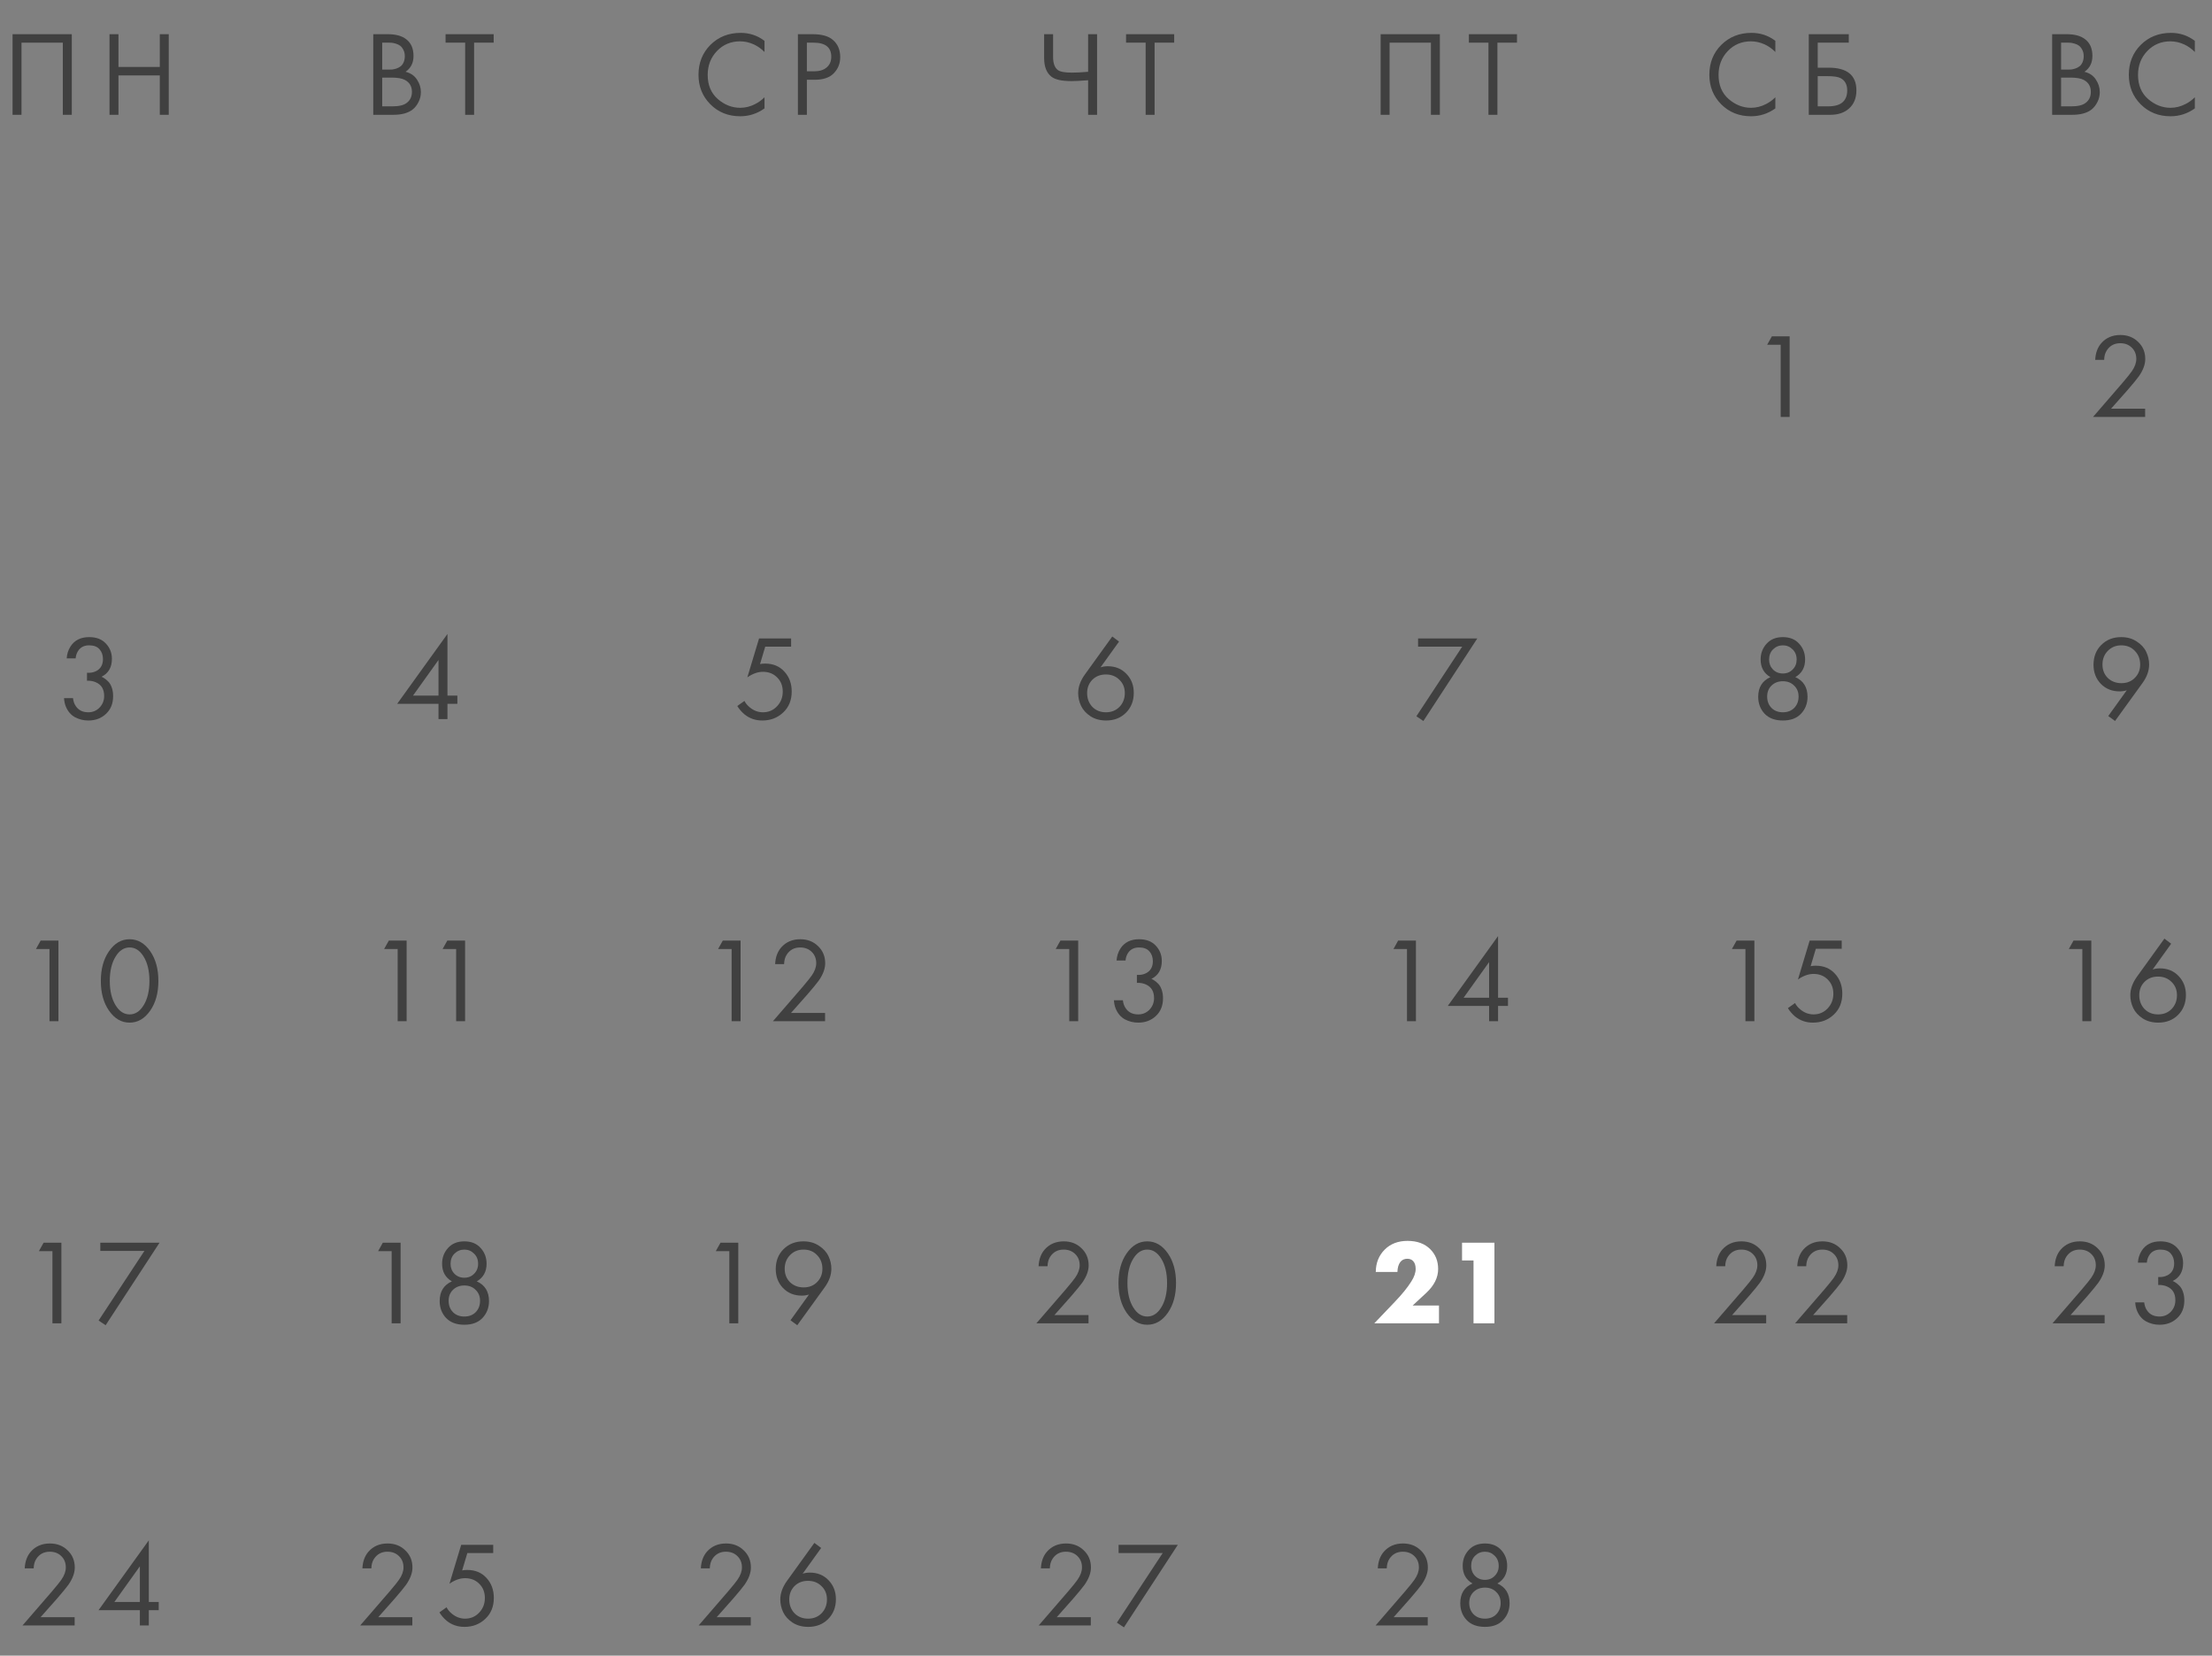 <?xml version="1.0" encoding="UTF-8"?> <svg xmlns="http://www.w3.org/2000/svg" width="366" height="274" viewBox="0 0 366 274" fill="none"><rect x="0" y="0" width="366" height="274" fill="#808080" stroke="none"/><path d="M12.351 269H3.731L8.591 263.38C9.418 262.407 9.938 261.76 10.151 261.44C10.644 260.733 10.891 260.053 10.891 259.4C10.891 258.64 10.644 258.02 10.151 257.54C9.658 257.047 9.018 256.8 8.231 256.8C7.271 256.8 6.531 257.193 6.011 257.98C5.731 258.407 5.584 258.933 5.571 259.56H4.091C4.144 258.427 4.478 257.507 5.091 256.8C5.891 255.893 6.944 255.44 8.251 255.44C9.438 255.44 10.418 255.82 11.191 256.58C11.977 257.327 12.371 258.273 12.371 259.42C12.371 260.313 12.018 261.267 11.311 262.28C10.951 262.773 10.344 263.513 9.491 264.5L6.711 267.64H12.351V269ZM24.622 254.92V265.12H26.262V266.48H24.622V269H23.142V266.48H16.302L24.622 254.92ZM18.922 265.12H23.142V259.22L18.922 265.12Z" fill="black" fill-opacity="0.5"></path><path d="M68.224 269H59.604L64.464 263.38C65.291 262.407 65.811 261.76 66.024 261.44C66.517 260.733 66.764 260.053 66.764 259.4C66.764 258.64 66.517 258.02 66.024 257.54C65.531 257.047 64.891 256.8 64.104 256.8C63.144 256.8 62.404 257.193 61.884 257.98C61.604 258.407 61.457 258.933 61.444 259.56H59.964C60.017 258.427 60.351 257.507 60.964 256.8C61.764 255.893 62.817 255.44 64.124 255.44C65.311 255.44 66.291 255.82 67.064 256.58C67.851 257.327 68.244 258.273 68.244 259.42C68.244 260.313 67.891 261.267 67.184 262.28C66.824 262.773 66.217 263.513 65.364 264.5L62.584 267.64H68.224V269ZM81.609 255.66V257.02H77.329L76.469 259.9C76.696 259.847 76.976 259.82 77.309 259.82C78.629 259.82 79.689 260.26 80.489 261.14C81.302 262.02 81.709 263.12 81.709 264.44C81.709 265.88 81.236 267.04 80.289 267.92C79.356 268.8 78.209 269.24 76.849 269.24C75.702 269.24 74.709 268.893 73.869 268.2C73.389 267.787 73.002 267.333 72.709 266.84L73.889 266C74.089 266.4 74.389 266.76 74.789 267.08C75.442 267.613 76.162 267.88 76.949 267.88C77.882 267.88 78.662 267.547 79.289 266.88C79.916 266.213 80.229 265.407 80.229 264.46C80.229 263.5 79.916 262.713 79.289 262.1C78.676 261.487 77.896 261.18 76.949 261.18C76.109 261.18 75.249 261.487 74.369 262.1L76.309 255.66H81.609Z" fill="black" fill-opacity="0.5"></path><path d="M124.224 269H115.604L120.464 263.38C121.291 262.407 121.811 261.76 122.024 261.44C122.517 260.733 122.764 260.053 122.764 259.4C122.764 258.64 122.517 258.02 122.024 257.54C121.531 257.047 120.891 256.8 120.104 256.8C119.144 256.8 118.404 257.193 117.884 257.98C117.604 258.407 117.457 258.933 117.444 259.56H115.964C116.017 258.427 116.351 257.507 116.964 256.8C117.764 255.893 118.817 255.44 120.124 255.44C121.311 255.44 122.291 255.82 123.064 256.58C123.851 257.327 124.244 258.273 124.244 259.42C124.244 260.313 123.891 261.267 123.184 262.28C122.824 262.773 122.217 263.513 121.364 264.5L118.584 267.64H124.224V269ZM134.749 255.34L135.869 256.18L132.809 260.44C133.182 260.32 133.576 260.26 133.989 260.26C135.256 260.26 136.289 260.68 137.089 261.52C137.902 262.36 138.309 263.407 138.309 264.66C138.309 265.993 137.876 267.093 137.009 267.96C136.156 268.813 135.062 269.24 133.729 269.24C132.742 269.24 131.882 269.007 131.149 268.54C130.429 268.06 129.909 267.487 129.589 266.82C129.269 266.14 129.109 265.433 129.109 264.7C129.109 263.687 129.476 262.667 130.209 261.64L134.749 255.34ZM133.709 267.88C134.616 267.88 135.362 267.58 135.949 266.98C136.536 266.367 136.829 265.607 136.829 264.7C136.829 263.807 136.529 263.073 135.929 262.5C135.342 261.913 134.596 261.62 133.689 261.62C132.782 261.62 132.036 261.913 131.449 262.5C130.876 263.087 130.589 263.82 130.589 264.7C130.589 265.607 130.876 266.367 131.449 266.98C132.036 267.58 132.789 267.88 133.709 267.88Z" fill="black" fill-opacity="0.5"></path><path d="M180.488 269H171.868L176.728 263.38C177.554 262.407 178.074 261.76 178.288 261.44C178.781 260.733 179.028 260.053 179.028 259.4C179.028 258.64 178.781 258.02 178.288 257.54C177.794 257.047 177.154 256.8 176.368 256.8C175.408 256.8 174.668 257.193 174.148 257.98C173.868 258.407 173.721 258.933 173.708 259.56H172.228C172.281 258.427 172.614 257.507 173.228 256.8C174.028 255.893 175.081 255.44 176.388 255.44C177.574 255.44 178.554 255.82 179.328 256.58C180.114 257.327 180.508 258.273 180.508 259.42C180.508 260.313 180.154 261.267 179.448 262.28C179.088 262.773 178.481 263.513 177.628 264.5L174.848 267.64H180.488V269ZM184.805 268.54L192.385 257.02H185.085V255.66H194.885L185.965 269.32L184.805 268.54Z" fill="black" fill-opacity="0.5"></path><path d="M236.234 269H227.614L232.474 263.38C233.3 262.407 233.82 261.76 234.034 261.44C234.527 260.733 234.774 260.053 234.774 259.4C234.774 258.64 234.527 258.02 234.034 257.54C233.54 257.047 232.9 256.8 232.114 256.8C231.154 256.8 230.414 257.193 229.894 257.98C229.614 258.407 229.467 258.933 229.454 259.56H227.974C228.027 258.427 228.36 257.507 228.974 256.8C229.774 255.893 230.827 255.44 232.134 255.44C233.32 255.44 234.3 255.82 235.074 256.58C235.86 257.327 236.254 258.273 236.254 259.42C236.254 260.313 235.9 261.267 235.194 262.28C234.834 262.773 234.227 263.513 233.374 264.5L230.594 267.64H236.234V269ZM247.759 262.06C249.106 262.66 249.779 263.747 249.779 265.32C249.779 266.427 249.419 267.36 248.699 268.12C247.992 268.867 246.992 269.24 245.699 269.24C244.406 269.24 243.399 268.867 242.679 268.12C241.972 267.36 241.619 266.427 241.619 265.32C241.619 263.747 242.292 262.66 243.639 262.06C242.559 261.433 242.019 260.46 242.019 259.14C242.019 258.127 242.346 257.26 242.999 256.54C243.652 255.807 244.552 255.44 245.699 255.44C246.846 255.44 247.746 255.807 248.399 256.54C249.052 257.26 249.379 258.127 249.379 259.14C249.379 260.46 248.839 261.433 247.759 262.06ZM244.059 260.8C244.499 261.24 245.046 261.46 245.699 261.46C246.352 261.46 246.892 261.24 247.319 260.8C247.759 260.36 247.979 259.813 247.979 259.16C247.979 258.453 247.752 257.887 247.299 257.46C246.859 257.02 246.326 256.8 245.699 256.8C245.072 256.8 244.532 257.02 244.079 257.46C243.639 257.887 243.419 258.453 243.419 259.16C243.419 259.813 243.632 260.36 244.059 260.8ZM243.819 267.16C244.299 267.64 244.926 267.88 245.699 267.88C246.472 267.88 247.099 267.64 247.579 267.16C248.059 266.667 248.299 266.04 248.299 265.28C248.299 264.533 248.052 263.927 247.559 263.46C247.079 262.98 246.459 262.74 245.699 262.74C244.939 262.74 244.312 262.98 243.819 263.46C243.339 263.927 243.099 264.533 243.099 265.28C243.099 266.04 243.339 266.667 243.819 267.16Z" fill="black" fill-opacity="0.5"></path><path d="M2.078 5.66H11.878V19H10.398V7.06H3.558V19H2.078V5.66ZM19.6 5.66V11.08H26.44V5.66H27.92V19H26.44V12.48H19.6V19H18.12V5.66H19.6Z" fill="black" fill-opacity="0.5"></path><path d="M61.76 5.66H64.159C65.493 5.66 66.513 5.94 67.219 6.5C68.019 7.113 68.419 8.033 68.419 9.26C68.419 10.407 67.98 11.28 67.1 11.88C67.953 12.093 68.586 12.527 68.999 13.18C69.426 13.82 69.639 14.507 69.639 15.24C69.639 15.84 69.506 16.393 69.24 16.9C68.986 17.407 68.666 17.813 68.279 18.12C67.533 18.707 66.466 19 65.079 19H61.76V5.66ZM63.239 7.06V11.52H64.359C64.559 11.52 64.753 11.513 64.939 11.5C65.126 11.473 65.346 11.42 65.6 11.34C65.866 11.247 66.093 11.127 66.279 10.98C66.48 10.833 66.646 10.613 66.779 10.32C66.913 10.027 66.98 9.687 66.98 9.3C66.98 8.887 66.9 8.533 66.74 8.24C66.579 7.933 66.4 7.707 66.2 7.56C65.999 7.413 65.76 7.3 65.48 7.22C65.2 7.14 64.986 7.093 64.84 7.08C64.693 7.067 64.546 7.06 64.4 7.06H63.239ZM63.239 12.84V17.6H64.939C66.019 17.6 66.799 17.413 67.279 17.04C67.866 16.613 68.159 16 68.159 15.2C68.159 14.307 67.779 13.653 67.019 13.24C66.54 12.973 65.786 12.84 64.76 12.84H63.239ZM81.685 7.06H78.445V19H76.965V7.06H73.725V5.66H81.685V7.06Z" fill="black" fill-opacity="0.5"></path><path d="M126.495 6.76V8.6C125.961 8.067 125.381 7.653 124.755 7.36C123.995 7.013 123.228 6.84 122.455 6.84C120.921 6.84 119.641 7.38 118.615 8.46C117.601 9.527 117.095 10.84 117.095 12.4C117.095 14.08 117.648 15.407 118.755 16.38C119.875 17.353 121.115 17.84 122.475 17.84C123.328 17.84 124.155 17.633 124.955 17.22C125.515 16.94 126.028 16.567 126.495 16.1V17.94C125.281 18.807 123.941 19.24 122.475 19.24C120.501 19.24 118.855 18.58 117.535 17.26C116.228 15.94 115.575 14.313 115.575 12.38C115.575 10.393 116.235 8.74 117.555 7.42C118.888 6.1 120.555 5.44 122.555 5.44C124.021 5.44 125.335 5.88 126.495 6.76ZM132.024 5.66H134.444C135.964 5.66 137.084 5.973 137.804 6.6C138.618 7.293 139.024 8.247 139.024 9.46C139.024 10.5 138.671 11.387 137.964 12.12C137.271 12.84 136.218 13.2 134.804 13.2H133.504V19H132.024V5.66ZM133.504 7.06V11.8H134.724C135.604 11.8 136.291 11.587 136.784 11.16C137.291 10.733 137.544 10.14 137.544 9.38C137.544 7.833 136.564 7.06 134.604 7.06H133.504Z" fill="black" fill-opacity="0.5"></path><path d="M180.044 19V13.28C178.804 13.373 177.884 13.42 177.284 13.42C175.697 13.42 174.597 13.18 173.984 12.7C173.17 12.073 172.764 11.04 172.764 9.6V5.66H174.244V9.4C174.244 10.48 174.51 11.213 175.044 11.6C175.417 11.88 176.19 12.02 177.364 12.02C178.15 12.02 179.044 11.973 180.044 11.88V5.66H181.524V19H180.044ZM194.281 7.06H191.041V19H189.561V7.06H186.321V5.66H194.281V7.06Z" fill="black" fill-opacity="0.5"></path><path d="M228.441 5.66H238.241V19H236.761V7.06H229.921V19H228.441V5.66ZM251.003 7.06H247.763V19H246.283V7.06H243.043V5.66H251.003V7.06Z" fill="black" fill-opacity="0.5"></path><path d="M293.752 6.76V8.6C293.219 8.067 292.639 7.653 292.012 7.36C291.252 7.013 290.486 6.84 289.712 6.84C288.179 6.84 286.899 7.38 285.872 8.46C284.859 9.527 284.352 10.84 284.352 12.4C284.352 14.08 284.906 15.407 286.012 16.38C287.132 17.353 288.372 17.84 289.732 17.84C290.586 17.84 291.412 17.633 292.212 17.22C292.772 16.94 293.286 16.567 293.752 16.1V17.94C292.539 18.807 291.199 19.24 289.732 19.24C287.759 19.24 286.112 18.58 284.792 17.26C283.486 15.94 282.832 14.313 282.832 12.38C282.832 10.393 283.492 8.74 284.812 7.42C286.146 6.1 287.812 5.44 289.812 5.44C291.279 5.44 292.592 5.88 293.752 6.76ZM299.282 19V5.66H305.902V7.06H300.762V11.2H302.562C305.629 11.2 307.162 12.453 307.162 14.96C307.162 16.213 306.769 17.2 305.982 17.92C305.209 18.64 304.162 19 302.842 19H299.282ZM300.762 12.6V17.6H302.482C303.615 17.6 304.435 17.353 304.942 16.86C305.409 16.42 305.642 15.787 305.642 14.96C305.642 14 305.282 13.327 304.562 12.94C304.149 12.713 303.402 12.6 302.322 12.6H300.762Z" fill="black" fill-opacity="0.5"></path><path d="M339.552 5.66H341.952C343.286 5.66 344.306 5.94 345.012 6.5C345.812 7.113 346.212 8.033 346.212 9.26C346.212 10.407 345.772 11.28 344.892 11.88C345.746 12.093 346.379 12.527 346.792 13.18C347.219 13.82 347.432 14.507 347.432 15.24C347.432 15.84 347.299 16.393 347.032 16.9C346.779 17.407 346.459 17.813 346.072 18.12C345.326 18.707 344.259 19 342.872 19H339.552V5.66ZM341.032 7.06V11.52H342.152C342.352 11.52 342.546 11.513 342.732 11.5C342.919 11.473 343.139 11.42 343.392 11.34C343.659 11.247 343.886 11.127 344.072 10.98C344.272 10.833 344.439 10.613 344.572 10.32C344.706 10.027 344.772 9.687 344.772 9.3C344.772 8.887 344.692 8.533 344.532 8.24C344.372 7.933 344.192 7.707 343.992 7.56C343.792 7.413 343.552 7.3 343.272 7.22C342.992 7.14 342.779 7.093 342.632 7.08C342.486 7.067 342.339 7.06 342.192 7.06H341.032ZM341.032 12.84V17.6H342.732C343.812 17.6 344.592 17.413 345.072 17.04C345.659 16.613 345.952 16 345.952 15.2C345.952 14.307 345.572 13.653 344.812 13.24C344.332 12.973 343.579 12.84 342.552 12.84H341.032ZM363.158 6.76V8.6C362.625 8.067 362.045 7.653 361.418 7.36C360.658 7.013 359.891 6.84 359.118 6.84C357.585 6.84 356.305 7.38 355.278 8.46C354.265 9.527 353.758 10.84 353.758 12.4C353.758 14.08 354.311 15.407 355.418 16.38C356.538 17.353 357.778 17.84 359.138 17.84C359.991 17.84 360.818 17.633 361.618 17.22C362.178 16.94 362.691 16.567 363.158 16.1V17.94C361.945 18.807 360.605 19.24 359.138 19.24C357.165 19.24 355.518 18.58 354.198 17.26C352.891 15.94 352.238 14.313 352.238 12.38C352.238 10.393 352.898 8.74 354.218 7.42C355.551 6.1 357.218 5.44 359.218 5.44C360.685 5.44 361.998 5.88 363.158 6.76Z" fill="black" fill-opacity="0.5"></path><path d="M294.636 69V57.06H292.396L293.176 55.66H296.116V69H294.636Z" fill="black" fill-opacity="0.5"></path><path d="M354.936 69H346.316L351.176 63.38C352.003 62.407 352.523 61.76 352.736 61.44C353.23 60.733 353.476 60.053 353.476 59.4C353.476 58.64 353.23 58.02 352.736 57.54C352.243 57.047 351.603 56.8 350.816 56.8C349.856 56.8 349.116 57.193 348.596 57.98C348.316 58.407 348.17 58.933 348.156 59.56H346.676C346.73 58.427 347.063 57.507 347.676 56.8C348.476 55.893 349.53 55.44 350.836 55.44C352.023 55.44 353.003 55.82 353.776 56.58C354.563 57.327 354.956 58.273 354.956 59.42C354.956 60.313 354.603 61.267 353.896 62.28C353.536 62.773 352.93 63.513 352.076 64.5L349.296 67.64H354.936V69Z" fill="black" fill-opacity="0.5"></path><path d="M12.516 108.96H11.036C11.076 108.253 11.283 107.6 11.656 107C12.323 105.96 13.356 105.44 14.756 105.44C15.943 105.44 16.863 105.793 17.516 106.5C18.183 107.207 18.516 108.053 18.516 109.04C18.516 110.44 17.943 111.427 16.796 112C16.97 112.067 17.136 112.16 17.296 112.28C17.47 112.387 17.676 112.56 17.916 112.8C18.156 113.04 18.35 113.373 18.496 113.8C18.643 114.213 18.716 114.687 18.716 115.22C18.716 116.433 18.323 117.407 17.536 118.14C16.763 118.873 15.79 119.24 14.616 119.24C13.83 119.24 13.096 119.06 12.416 118.7C11.736 118.327 11.23 117.74 10.896 116.94C10.723 116.513 10.623 116.047 10.596 115.54H12.076C12.143 116.087 12.303 116.533 12.556 116.88C13.01 117.547 13.696 117.88 14.616 117.88C15.35 117.88 15.97 117.62 16.476 117.1C16.983 116.567 17.236 115.927 17.236 115.18C17.236 114.087 16.796 113.34 15.916 112.94C15.476 112.727 14.97 112.633 14.396 112.66V111.34C14.97 111.38 15.476 111.287 15.916 111.06C16.663 110.673 17.036 110.013 17.036 109.08C17.036 108.427 16.85 107.887 16.476 107.46C16.103 107.02 15.53 106.8 14.756 106.8C14.01 106.8 13.436 107.053 13.036 107.56C12.73 107.96 12.556 108.427 12.516 108.96Z" fill="black" fill-opacity="0.5"></path><path d="M74.036 104.92V115.12H75.676V116.48H74.036V119H72.556V116.48H65.716L74.036 104.92ZM68.336 115.12H72.556V109.22L68.336 115.12Z" fill="black" fill-opacity="0.5"></path><path d="M130.896 105.66V107.02H126.616L125.756 109.9C125.983 109.847 126.263 109.82 126.596 109.82C127.916 109.82 128.976 110.26 129.776 111.14C130.59 112.02 130.996 113.12 130.996 114.44C130.996 115.88 130.523 117.04 129.576 117.92C128.643 118.8 127.496 119.24 126.136 119.24C124.99 119.24 123.996 118.893 123.156 118.2C122.676 117.787 122.29 117.333 121.996 116.84L123.176 116C123.376 116.4 123.676 116.76 124.076 117.08C124.73 117.613 125.45 117.88 126.236 117.88C127.17 117.88 127.95 117.547 128.576 116.88C129.203 116.213 129.516 115.407 129.516 114.46C129.516 113.5 129.203 112.713 128.576 112.1C127.963 111.487 127.183 111.18 126.236 111.18C125.396 111.18 124.536 111.487 123.656 112.1L125.596 105.66H130.896Z" fill="black" fill-opacity="0.5"></path><path d="M184.036 105.34L185.156 106.18L182.096 110.44C182.47 110.32 182.863 110.26 183.276 110.26C184.543 110.26 185.576 110.68 186.376 111.52C187.19 112.36 187.596 113.407 187.596 114.66C187.596 115.993 187.163 117.093 186.296 117.96C185.443 118.813 184.35 119.24 183.016 119.24C182.03 119.24 181.17 119.007 180.436 118.54C179.716 118.06 179.196 117.487 178.876 116.82C178.556 116.14 178.396 115.433 178.396 114.7C178.396 113.687 178.763 112.667 179.496 111.64L184.036 105.34ZM182.996 117.88C183.903 117.88 184.65 117.58 185.236 116.98C185.823 116.367 186.116 115.607 186.116 114.7C186.116 113.807 185.816 113.073 185.216 112.5C184.63 111.913 183.883 111.62 182.976 111.62C182.07 111.62 181.323 111.913 180.736 112.5C180.163 113.087 179.876 113.82 179.876 114.7C179.876 115.607 180.163 116.367 180.736 116.98C181.323 117.58 182.076 117.88 182.996 117.88Z" fill="black" fill-opacity="0.5"></path><path d="M234.356 118.54L241.936 107.02H234.636V105.66H244.436L235.516 119.32L234.356 118.54Z" fill="black" fill-opacity="0.5"></path><path d="M297.056 112.06C298.403 112.66 299.076 113.747 299.076 115.32C299.076 116.427 298.716 117.36 297.996 118.12C297.29 118.867 296.29 119.24 294.996 119.24C293.703 119.24 292.696 118.867 291.976 118.12C291.27 117.36 290.916 116.427 290.916 115.32C290.916 113.747 291.59 112.66 292.936 112.06C291.856 111.433 291.316 110.46 291.316 109.14C291.316 108.127 291.643 107.26 292.296 106.54C292.95 105.807 293.85 105.44 294.996 105.44C296.143 105.44 297.043 105.807 297.696 106.54C298.35 107.26 298.676 108.127 298.676 109.14C298.676 110.46 298.136 111.433 297.056 112.06ZM293.356 110.8C293.796 111.24 294.343 111.46 294.996 111.46C295.65 111.46 296.19 111.24 296.616 110.8C297.056 110.36 297.276 109.813 297.276 109.16C297.276 108.453 297.05 107.887 296.596 107.46C296.156 107.02 295.623 106.8 294.996 106.8C294.37 106.8 293.83 107.02 293.376 107.46C292.936 107.887 292.716 108.453 292.716 109.16C292.716 109.813 292.93 110.36 293.356 110.8ZM293.116 117.16C293.596 117.64 294.223 117.88 294.996 117.88C295.77 117.88 296.396 117.64 296.876 117.16C297.356 116.667 297.596 116.04 297.596 115.28C297.596 114.533 297.35 113.927 296.856 113.46C296.376 112.98 295.756 112.74 294.996 112.74C294.236 112.74 293.61 112.98 293.116 113.46C292.636 113.927 292.396 114.533 292.396 115.28C292.396 116.04 292.636 116.667 293.116 117.16Z" fill="black" fill-opacity="0.5"></path><path d="M349.956 119.32L348.836 118.5L351.896 114.24C351.51 114.36 351.116 114.42 350.716 114.42C349.45 114.42 348.41 114 347.596 113.16C346.796 112.32 346.396 111.273 346.396 110.02C346.396 108.687 346.823 107.593 347.676 106.74C348.543 105.873 349.643 105.44 350.976 105.44C351.963 105.44 352.816 105.68 353.536 106.16C354.27 106.627 354.796 107.2 355.116 107.88C355.436 108.547 355.596 109.247 355.596 109.98C355.596 111.007 355.23 112.027 354.496 113.04L349.956 119.32ZM350.996 106.8C350.09 106.8 349.343 107.107 348.756 107.72C348.17 108.32 347.876 109.073 347.876 109.98C347.876 110.873 348.17 111.613 348.756 112.2C349.356 112.773 350.11 113.06 351.016 113.06C351.923 113.06 352.663 112.767 353.236 112.18C353.823 111.593 354.116 110.86 354.116 109.98C354.116 109.073 353.823 108.32 353.236 107.72C352.663 107.107 351.916 106.8 350.996 106.8Z" fill="black" fill-opacity="0.5"></path><path d="M8.188 169V157.06H5.948L6.728 155.66H9.668V169H8.188ZM24.865 167.24C23.945 168.573 22.805 169.24 21.445 169.24C20.085 169.24 18.945 168.573 18.025 167.24C17.132 165.947 16.685 164.313 16.685 162.34C16.685 160.367 17.132 158.733 18.025 157.44C18.945 156.107 20.085 155.44 21.445 155.44C22.805 155.44 23.945 156.107 24.865 157.44C25.759 158.733 26.205 160.367 26.205 162.34C26.205 164.313 25.759 165.947 24.865 167.24ZM23.745 158.28C23.132 157.293 22.365 156.8 21.445 156.8C20.525 156.8 19.759 157.293 19.145 158.28C18.492 159.32 18.165 160.673 18.165 162.34C18.165 164.007 18.492 165.36 19.145 166.4C19.759 167.387 20.525 167.88 21.445 167.88C22.365 167.88 23.132 167.387 23.745 166.4C24.399 165.36 24.725 164.007 24.725 162.34C24.725 160.673 24.399 159.32 23.745 158.28Z" fill="black" fill-opacity="0.5"></path><path d="M65.799 169V157.06H63.559L64.339 155.66H67.279V169H65.799ZM75.474 169V157.06H73.234L74.014 155.66H76.954V169H75.474Z" fill="black" fill-opacity="0.5"></path><path d="M121.057 169V157.06H118.817L119.597 155.66H122.537V169H121.057ZM136.516 169H127.896L132.756 163.38C133.583 162.407 134.103 161.76 134.316 161.44C134.809 160.733 135.056 160.053 135.056 159.4C135.056 158.64 134.809 158.02 134.316 157.54C133.823 157.047 133.183 156.8 132.396 156.8C131.436 156.8 130.696 157.193 130.176 157.98C129.896 158.407 129.749 158.933 129.736 159.56H128.256C128.309 158.427 128.643 157.507 129.256 156.8C130.056 155.893 131.109 155.44 132.416 155.44C133.603 155.44 134.583 155.82 135.356 156.58C136.143 157.327 136.536 158.273 136.536 159.42C136.536 160.313 136.183 161.267 135.476 162.28C135.116 162.773 134.509 163.513 133.656 164.5L130.876 167.64H136.516V169Z" fill="black" fill-opacity="0.5"></path><path d="M176.92 169V157.06H174.68L175.46 155.66H178.4V169H176.92ZM186.233 158.96H184.753C184.793 158.253 184.999 157.6 185.373 157C186.039 155.96 187.073 155.44 188.473 155.44C189.659 155.44 190.579 155.793 191.233 156.5C191.899 157.207 192.233 158.053 192.233 159.04C192.233 160.44 191.659 161.427 190.513 162C190.686 162.067 190.853 162.16 191.013 162.28C191.186 162.387 191.393 162.56 191.633 162.8C191.873 163.04 192.066 163.373 192.213 163.8C192.359 164.213 192.433 164.687 192.433 165.22C192.433 166.433 192.039 167.407 191.253 168.14C190.479 168.873 189.506 169.24 188.333 169.24C187.546 169.24 186.813 169.06 186.133 168.7C185.453 168.327 184.946 167.74 184.613 166.94C184.439 166.513 184.339 166.047 184.313 165.54H185.793C185.859 166.087 186.019 166.533 186.273 166.88C186.726 167.547 187.413 167.88 188.333 167.88C189.066 167.88 189.686 167.62 190.193 167.1C190.699 166.567 190.953 165.927 190.953 165.18C190.953 164.087 190.513 163.34 189.633 162.94C189.193 162.727 188.686 162.633 188.113 162.66V161.34C188.686 161.38 189.193 161.287 189.633 161.06C190.379 160.673 190.753 160.013 190.753 159.08C190.753 158.427 190.566 157.887 190.193 157.46C189.819 157.02 189.246 156.8 188.473 156.8C187.726 156.8 187.153 157.053 186.753 157.56C186.446 157.96 186.273 158.427 186.233 158.96Z" fill="black" fill-opacity="0.5"></path><path d="M232.803 169V157.06H230.563L231.343 155.66H234.283V169H232.803ZM247.87 154.92V165.12H249.51V166.48H247.87V169H246.39V166.48H239.55L247.87 154.92ZM242.17 165.12H246.39V159.22L242.17 165.12Z" fill="black" fill-opacity="0.5"></path><path d="M288.803 169V157.06H286.563L287.343 155.66H290.283V169H288.803ZM304.73 155.66V157.02H300.45L299.59 159.9C299.817 159.847 300.097 159.82 300.43 159.82C301.75 159.82 302.81 160.26 303.61 161.14C304.423 162.02 304.83 163.12 304.83 164.44C304.83 165.88 304.357 167.04 303.41 167.92C302.477 168.8 301.33 169.24 299.97 169.24C298.823 169.24 297.83 168.893 296.99 168.2C296.51 167.787 296.123 167.333 295.83 166.84L297.01 166C297.21 166.4 297.51 166.76 297.91 167.08C298.563 167.613 299.283 167.88 300.07 167.88C301.003 167.88 301.783 167.547 302.41 166.88C303.037 166.213 303.35 165.407 303.35 164.46C303.35 163.5 303.037 162.713 302.41 162.1C301.797 161.487 301.017 161.18 300.07 161.18C299.23 161.18 298.37 161.487 297.49 162.1L299.43 155.66H304.73Z" fill="black" fill-opacity="0.5"></path><path d="M344.549 169V157.06H342.309L343.089 155.66H346.029V169H344.549ZM358.124 155.34L359.244 156.18L356.184 160.44C356.557 160.32 356.951 160.26 357.364 160.26C358.631 160.26 359.664 160.68 360.464 161.52C361.277 162.36 361.684 163.407 361.684 164.66C361.684 165.993 361.251 167.093 360.384 167.96C359.531 168.813 358.437 169.24 357.104 169.24C356.117 169.24 355.257 169.007 354.524 168.54C353.804 168.06 353.284 167.487 352.964 166.82C352.644 166.14 352.484 165.433 352.484 164.7C352.484 163.687 352.851 162.667 353.584 161.64L358.124 155.34ZM357.084 167.88C357.991 167.88 358.737 167.58 359.324 166.98C359.911 166.367 360.204 165.607 360.204 164.7C360.204 163.807 359.904 163.073 359.304 162.5C358.717 161.913 357.971 161.62 357.064 161.62C356.157 161.62 355.411 161.913 354.824 162.5C354.251 163.087 353.964 163.82 353.964 164.7C353.964 165.607 354.251 166.367 354.824 166.98C355.411 167.58 356.164 167.88 357.084 167.88Z" fill="black" fill-opacity="0.5"></path><path d="M8.676 219V207.06H6.436L7.216 205.66H10.156V219H8.676ZM16.317 218.54L23.897 207.02H16.597V205.66H26.397L17.477 219.32L16.317 218.54Z" fill="black" fill-opacity="0.5"></path><path d="M64.803 219V207.06H62.563L63.343 205.66H66.283V219H64.803ZM78.89 212.06C80.237 212.66 80.91 213.747 80.91 215.32C80.91 216.427 80.55 217.36 79.83 218.12C79.123 218.867 78.123 219.24 76.83 219.24C75.537 219.24 74.53 218.867 73.81 218.12C73.103 217.36 72.75 216.427 72.75 215.32C72.75 213.747 73.423 212.66 74.77 212.06C73.69 211.433 73.15 210.46 73.15 209.14C73.15 208.127 73.477 207.26 74.13 206.54C74.783 205.807 75.683 205.44 76.83 205.44C77.977 205.44 78.877 205.807 79.53 206.54C80.183 207.26 80.51 208.127 80.51 209.14C80.51 210.46 79.97 211.433 78.89 212.06ZM75.19 210.8C75.63 211.24 76.177 211.46 76.83 211.46C77.483 211.46 78.023 211.24 78.45 210.8C78.89 210.36 79.11 209.813 79.11 209.16C79.11 208.453 78.883 207.887 78.43 207.46C77.99 207.02 77.457 206.8 76.83 206.8C76.203 206.8 75.663 207.02 75.21 207.46C74.77 207.887 74.55 208.453 74.55 209.16C74.55 209.813 74.763 210.36 75.19 210.8ZM74.95 217.16C75.43 217.64 76.057 217.88 76.83 217.88C77.603 217.88 78.23 217.64 78.71 217.16C79.19 216.667 79.43 216.04 79.43 215.28C79.43 214.533 79.183 213.927 78.69 213.46C78.21 212.98 77.59 212.74 76.83 212.74C76.07 212.74 75.443 212.98 74.95 213.46C74.47 213.927 74.23 214.533 74.23 215.28C74.23 216.04 74.47 216.667 74.95 217.16Z" fill="black" fill-opacity="0.5"></path><path d="M120.676 219V207.06H118.436L119.216 205.66H122.156V219H120.676ZM131.917 219.32L130.797 218.5L133.857 214.24C133.47 214.36 133.077 214.42 132.677 214.42C131.41 214.42 130.37 214 129.557 213.16C128.757 212.32 128.357 211.273 128.357 210.02C128.357 208.687 128.784 207.593 129.637 206.74C130.504 205.873 131.604 205.44 132.937 205.44C133.924 205.44 134.777 205.68 135.497 206.16C136.23 206.627 136.757 207.2 137.077 207.88C137.397 208.547 137.557 209.247 137.557 209.98C137.557 211.007 137.19 212.027 136.457 213.04L131.917 219.32ZM132.957 206.8C132.05 206.8 131.304 207.107 130.717 207.72C130.13 208.32 129.837 209.073 129.837 209.98C129.837 210.873 130.13 211.613 130.717 212.2C131.317 212.773 132.07 213.06 132.977 213.06C133.884 213.06 134.624 212.767 135.197 212.18C135.784 211.593 136.077 210.86 136.077 209.98C136.077 209.073 135.784 208.32 135.197 207.72C134.624 207.107 133.877 206.8 132.957 206.8Z" fill="black" fill-opacity="0.5"></path><path d="M180.107 219H171.487L176.347 213.38C177.173 212.407 177.693 211.76 177.907 211.44C178.4 210.733 178.647 210.053 178.647 209.4C178.647 208.64 178.4 208.02 177.907 207.54C177.413 207.047 176.773 206.8 175.987 206.8C175.027 206.8 174.287 207.193 173.767 207.98C173.487 208.407 173.34 208.933 173.327 209.56H171.847C171.9 208.427 172.233 207.507 172.847 206.8C173.647 205.893 174.7 205.44 176.007 205.44C177.193 205.44 178.173 205.82 178.947 206.58C179.733 207.327 180.127 208.273 180.127 209.42C180.127 210.313 179.773 211.267 179.067 212.28C178.707 212.773 178.1 213.513 177.247 214.5L174.467 217.64H180.107V219ZM193.246 217.24C192.326 218.573 191.186 219.24 189.826 219.24C188.466 219.24 187.326 218.573 186.406 217.24C185.513 215.947 185.066 214.313 185.066 212.34C185.066 210.367 185.513 208.733 186.406 207.44C187.326 206.107 188.466 205.44 189.826 205.44C191.186 205.44 192.326 206.107 193.246 207.44C194.139 208.733 194.586 210.367 194.586 212.34C194.586 214.313 194.139 215.947 193.246 217.24ZM192.126 208.28C191.513 207.293 190.746 206.8 189.826 206.8C188.906 206.8 188.139 207.293 187.526 208.28C186.873 209.32 186.546 210.673 186.546 212.34C186.546 214.007 186.873 215.36 187.526 216.4C188.139 217.387 188.906 217.88 189.826 217.88C190.746 217.88 191.513 217.387 192.126 216.4C192.779 215.36 193.106 214.007 193.106 212.34C193.106 210.673 192.779 209.32 192.126 208.28Z" fill="black" fill-opacity="0.5"></path><path d="M238.097 216.06V219H227.397L230.777 215.46C231.99 214.193 232.904 213.067 233.517 212.08C233.997 211.333 234.237 210.64 234.237 210C234.237 209.44 234.104 209.013 233.837 208.72C233.597 208.453 233.27 208.32 232.857 208.32C232.364 208.32 231.977 208.5 231.697 208.86C231.404 209.233 231.244 209.78 231.217 210.5H227.637C227.65 209.007 228.144 207.773 229.117 206.8C230.077 205.84 231.337 205.36 232.897 205.36C234.484 205.36 235.737 205.82 236.657 206.74C237.524 207.607 237.957 208.7 237.957 210.02C237.957 211.433 237.297 212.753 235.977 213.98L233.737 216.06H238.097ZM243.811 219V208.6H241.911V205.66H247.271V219H243.811Z" fill="white"></path><path d="M292.234 219H283.614L288.474 213.38C289.3 212.407 289.82 211.76 290.034 211.44C290.527 210.733 290.774 210.053 290.774 209.4C290.774 208.64 290.527 208.02 290.034 207.54C289.54 207.047 288.9 206.8 288.114 206.8C287.154 206.8 286.414 207.193 285.894 207.98C285.614 208.407 285.467 208.933 285.454 209.56H283.974C284.027 208.427 284.36 207.507 284.974 206.8C285.774 205.893 286.827 205.44 288.134 205.44C289.32 205.44 290.3 205.82 291.074 206.58C291.86 207.327 292.254 208.273 292.254 209.42C292.254 210.313 291.9 211.267 291.194 212.28C290.834 212.773 290.227 213.513 289.374 214.5L286.594 217.64H292.234V219ZM305.639 219H297.019L301.879 213.38C302.706 212.407 303.226 211.76 303.439 211.44C303.932 210.733 304.179 210.053 304.179 209.4C304.179 208.64 303.932 208.02 303.439 207.54C302.946 207.047 302.306 206.8 301.519 206.8C300.559 206.8 299.819 207.193 299.299 207.98C299.019 208.407 298.872 208.933 298.859 209.56H297.379C297.432 208.427 297.766 207.507 298.379 206.8C299.179 205.893 300.232 205.44 301.539 205.44C302.726 205.44 303.706 205.82 304.479 206.58C305.266 207.327 305.659 208.273 305.659 209.42C305.659 210.313 305.306 211.267 304.599 212.28C304.239 212.773 303.632 213.513 302.779 214.5L299.999 217.64H305.639V219Z" fill="black" fill-opacity="0.5"></path><path d="M348.234 219H339.614L344.474 213.38C345.3 212.407 345.82 211.76 346.034 211.44C346.527 210.733 346.774 210.053 346.774 209.4C346.774 208.64 346.527 208.02 346.034 207.54C345.54 207.047 344.9 206.8 344.114 206.8C343.154 206.8 342.414 207.193 341.894 207.98C341.614 208.407 341.467 208.933 341.454 209.56H339.974C340.027 208.427 340.36 207.507 340.974 206.8C341.774 205.893 342.827 205.44 344.134 205.44C345.32 205.44 346.3 205.82 347.074 206.58C347.86 207.327 348.254 208.273 348.254 209.42C348.254 210.313 347.9 211.267 347.194 212.28C346.834 212.773 346.227 213.513 345.374 214.5L342.594 217.64H348.234V219ZM355.219 208.96H353.739C353.779 208.253 353.986 207.6 354.359 207C355.026 205.96 356.059 205.44 357.459 205.44C358.646 205.44 359.566 205.793 360.219 206.5C360.886 207.207 361.219 208.053 361.219 209.04C361.219 210.44 360.646 211.427 359.499 212C359.672 212.067 359.839 212.16 359.999 212.28C360.172 212.387 360.379 212.56 360.619 212.8C360.859 213.04 361.052 213.373 361.199 213.8C361.346 214.213 361.419 214.687 361.419 215.22C361.419 216.433 361.026 217.407 360.239 218.14C359.466 218.873 358.492 219.24 357.319 219.24C356.532 219.24 355.799 219.06 355.119 218.7C354.439 218.327 353.932 217.74 353.599 216.94C353.426 216.513 353.326 216.047 353.299 215.54H354.779C354.846 216.087 355.006 216.533 355.259 216.88C355.712 217.547 356.399 217.88 357.319 217.88C358.052 217.88 358.672 217.62 359.179 217.1C359.686 216.567 359.939 215.927 359.939 215.18C359.939 214.087 359.499 213.34 358.619 212.94C358.179 212.727 357.672 212.633 357.099 212.66V211.34C357.672 211.38 358.179 211.287 358.619 211.06C359.366 210.673 359.739 210.013 359.739 209.08C359.739 208.427 359.552 207.887 359.179 207.46C358.806 207.02 358.232 206.8 357.459 206.8C356.712 206.8 356.139 207.053 355.739 207.56C355.432 207.96 355.259 208.427 355.219 208.96Z" fill="black" fill-opacity="0.5"></path></svg> 